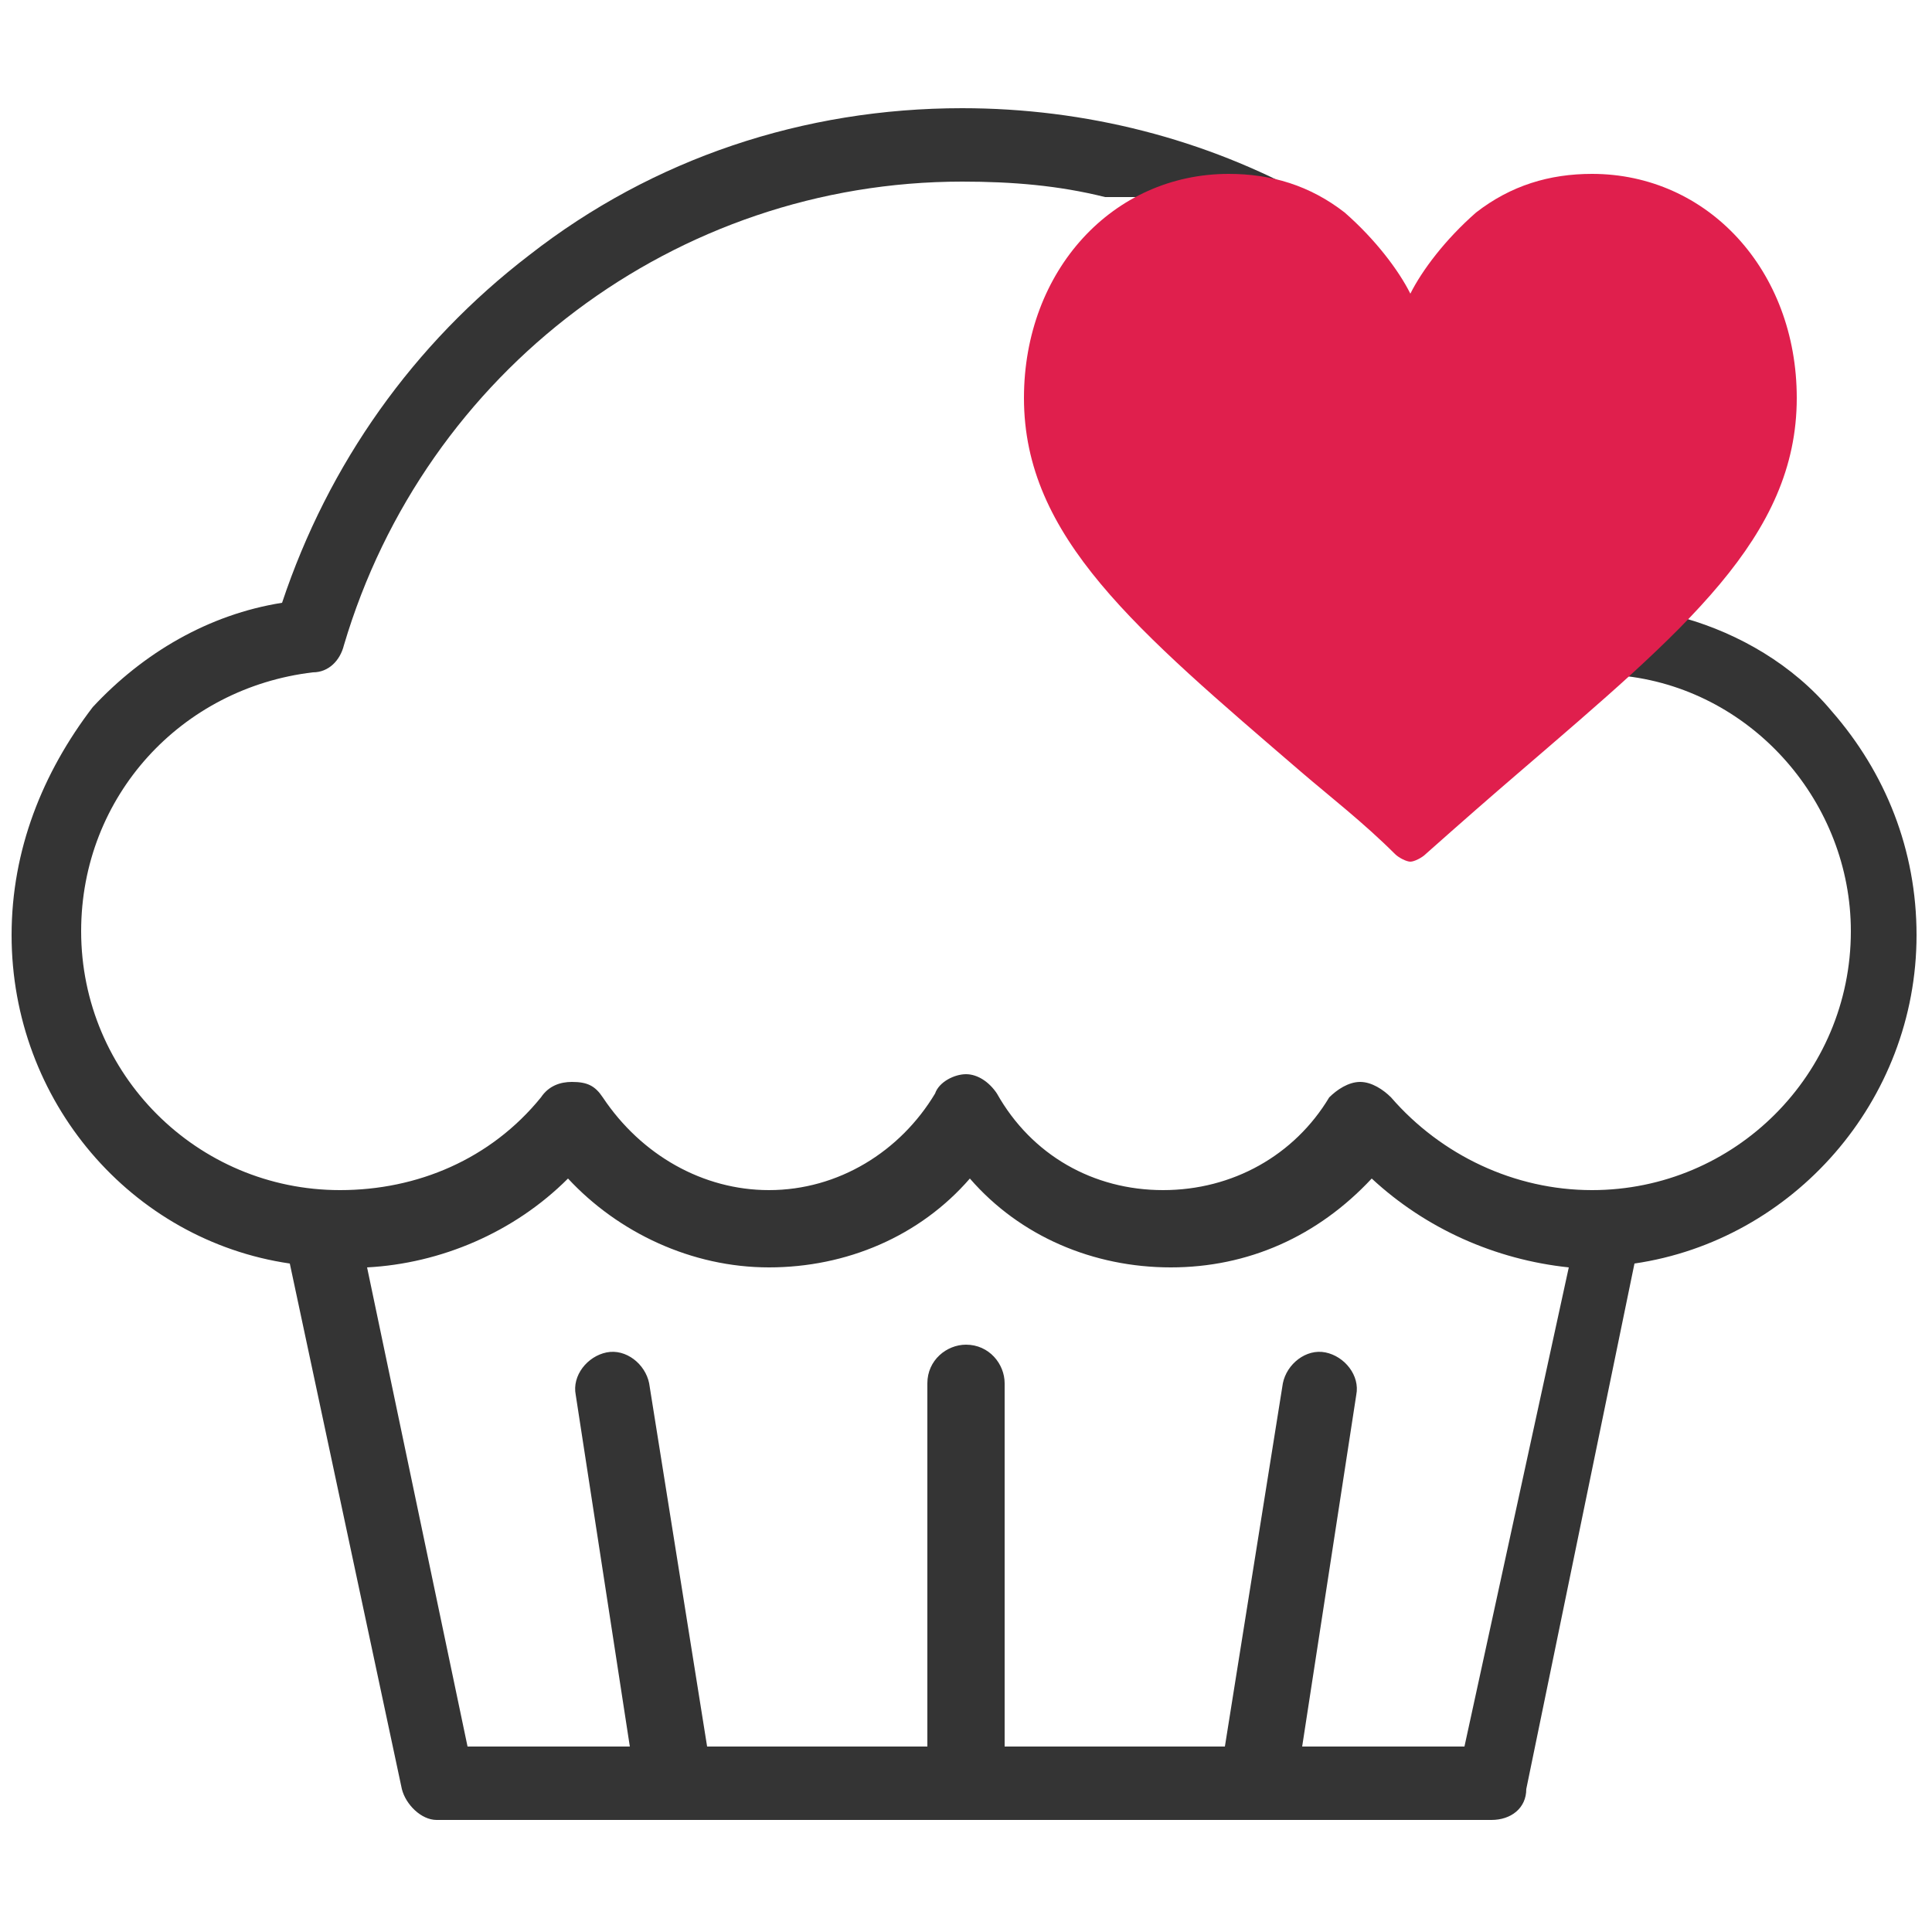 <?xml version="1.0" encoding="utf-8"?>
<!-- Generator: Adobe Illustrator 26.3.1, SVG Export Plug-In . SVG Version: 6.00 Build 0)  -->
<svg version="1.1" id="Layer_1" xmlns="http://www.w3.org/2000/svg" xmlns:xlink="http://www.w3.org/1999/xlink" x="0px" y="0px"
	 viewBox="0 0 50 50" style="enable-background:new 0 0 50 50;" xml:space="preserve">
<style type="text/css">
	.st0{fill:#343434;}
	.st1{fill:#E01F4D;}
</style>
<g>
	<g>
		<g>
			<g>
				<path class="st0" d="M42.1,17.5c3.3,0.4,5.8,3.3,5.8,6.6c0,3.7-3,6.7-6.7,6.7c-2,0-3.9-0.9-5.2-2.4c-0.2-0.2-0.5-0.4-0.8-0.4
					s-0.6,0.2-0.8,0.4c-0.9,1.5-2.5,2.4-4.3,2.4s-3.4-0.9-4.3-2.5c-0.2-0.3-0.5-0.5-0.8-0.5s-0.7,0.2-0.8,0.5
					c-0.9,1.5-2.5,2.5-4.3,2.5c-1.7,0-3.3-0.9-4.3-2.4c-0.2-0.3-0.4-0.4-0.8-0.4c-0.3,0-0.6,0.1-0.8,0.4c-1.3,1.6-3.2,2.4-5.2,2.4
					c-3.7,0-6.7-3-6.7-6.7c0-3.5,2.6-6.3,6-6.7c0.4,0,0.7-0.3,0.8-0.7c2.1-7.1,8.6-12,16-12c1.3,0,2.5,0.1,3.7,0.4
					c1.6,0,4.2,0,5.3,0c-2.7-1.5-5.8-2.3-9-2.3c-4.1,0-8,1.3-11.2,3.8c-3,2.3-5.2,5.4-6.4,9c-1.9,0.3-3.6,1.3-4.9,2.7
					C1.1,20,0.3,22,0.3,24.2c0,4.3,3.1,7.9,7.2,8.5l2.9,13.6c0.1,0.4,0.5,0.8,0.9,0.8h27.3c0.5,0,0.9-0.3,0.9-0.8l2.8-13.6
					c4.1-0.6,7.3-4.2,7.3-8.5c0-2.2-0.8-4.2-2.2-5.8c-1-1.2-2.4-2-3.8-2.4L42.1,17.5z M37.9,45.2h-4.2l1.4-9.1
					c0.1-0.5-0.3-1-0.8-1.1s-1,0.3-1.1,0.8l-1.5,9.4H26v-9.4c0-0.5-0.4-1-1-1c-0.5,0-1,0.4-1,1v9.4h-5.7l-1.5-9.4
					c-0.1-0.5-0.6-0.9-1.1-0.8c-0.5,0.1-0.9,0.6-0.8,1.1l1.4,9.1h-4.2L9.5,32.8c1.9-0.1,3.8-0.9,5.2-2.3c1.3,1.4,3.2,2.3,5.2,2.3
					s3.9-0.8,5.2-2.3c1.3,1.5,3.2,2.3,5.2,2.3s3.8-0.8,5.2-2.3c1.4,1.3,3.2,2.1,5.1,2.3L37.9,45.2z"/>
			</g>
		</g>
	</g>
	<g>
		<g>
			<path class="st1" d="M41.2,4.5c-1.1,0-2.1,0.3-3,1c-0.8,0.7-1.4,1.5-1.7,2.1c-0.3-0.6-0.9-1.4-1.7-2.1c-0.9-0.7-1.9-1-3-1
				c-3,0-5.3,2.5-5.3,5.8c0,3.6,2.9,6,7.2,9.7c0.7,0.6,1.6,1.3,2.4,2.1c0.1,0.1,0.3,0.2,0.4,0.2s0.3-0.1,0.4-0.2
				c0.9-0.8,1.7-1.5,2.4-2.1c4.3-3.7,7.2-6.1,7.2-9.7C46.5,7,44.2,4.5,41.2,4.5z"/>
		</g>
	</g>
</g>
</svg>
